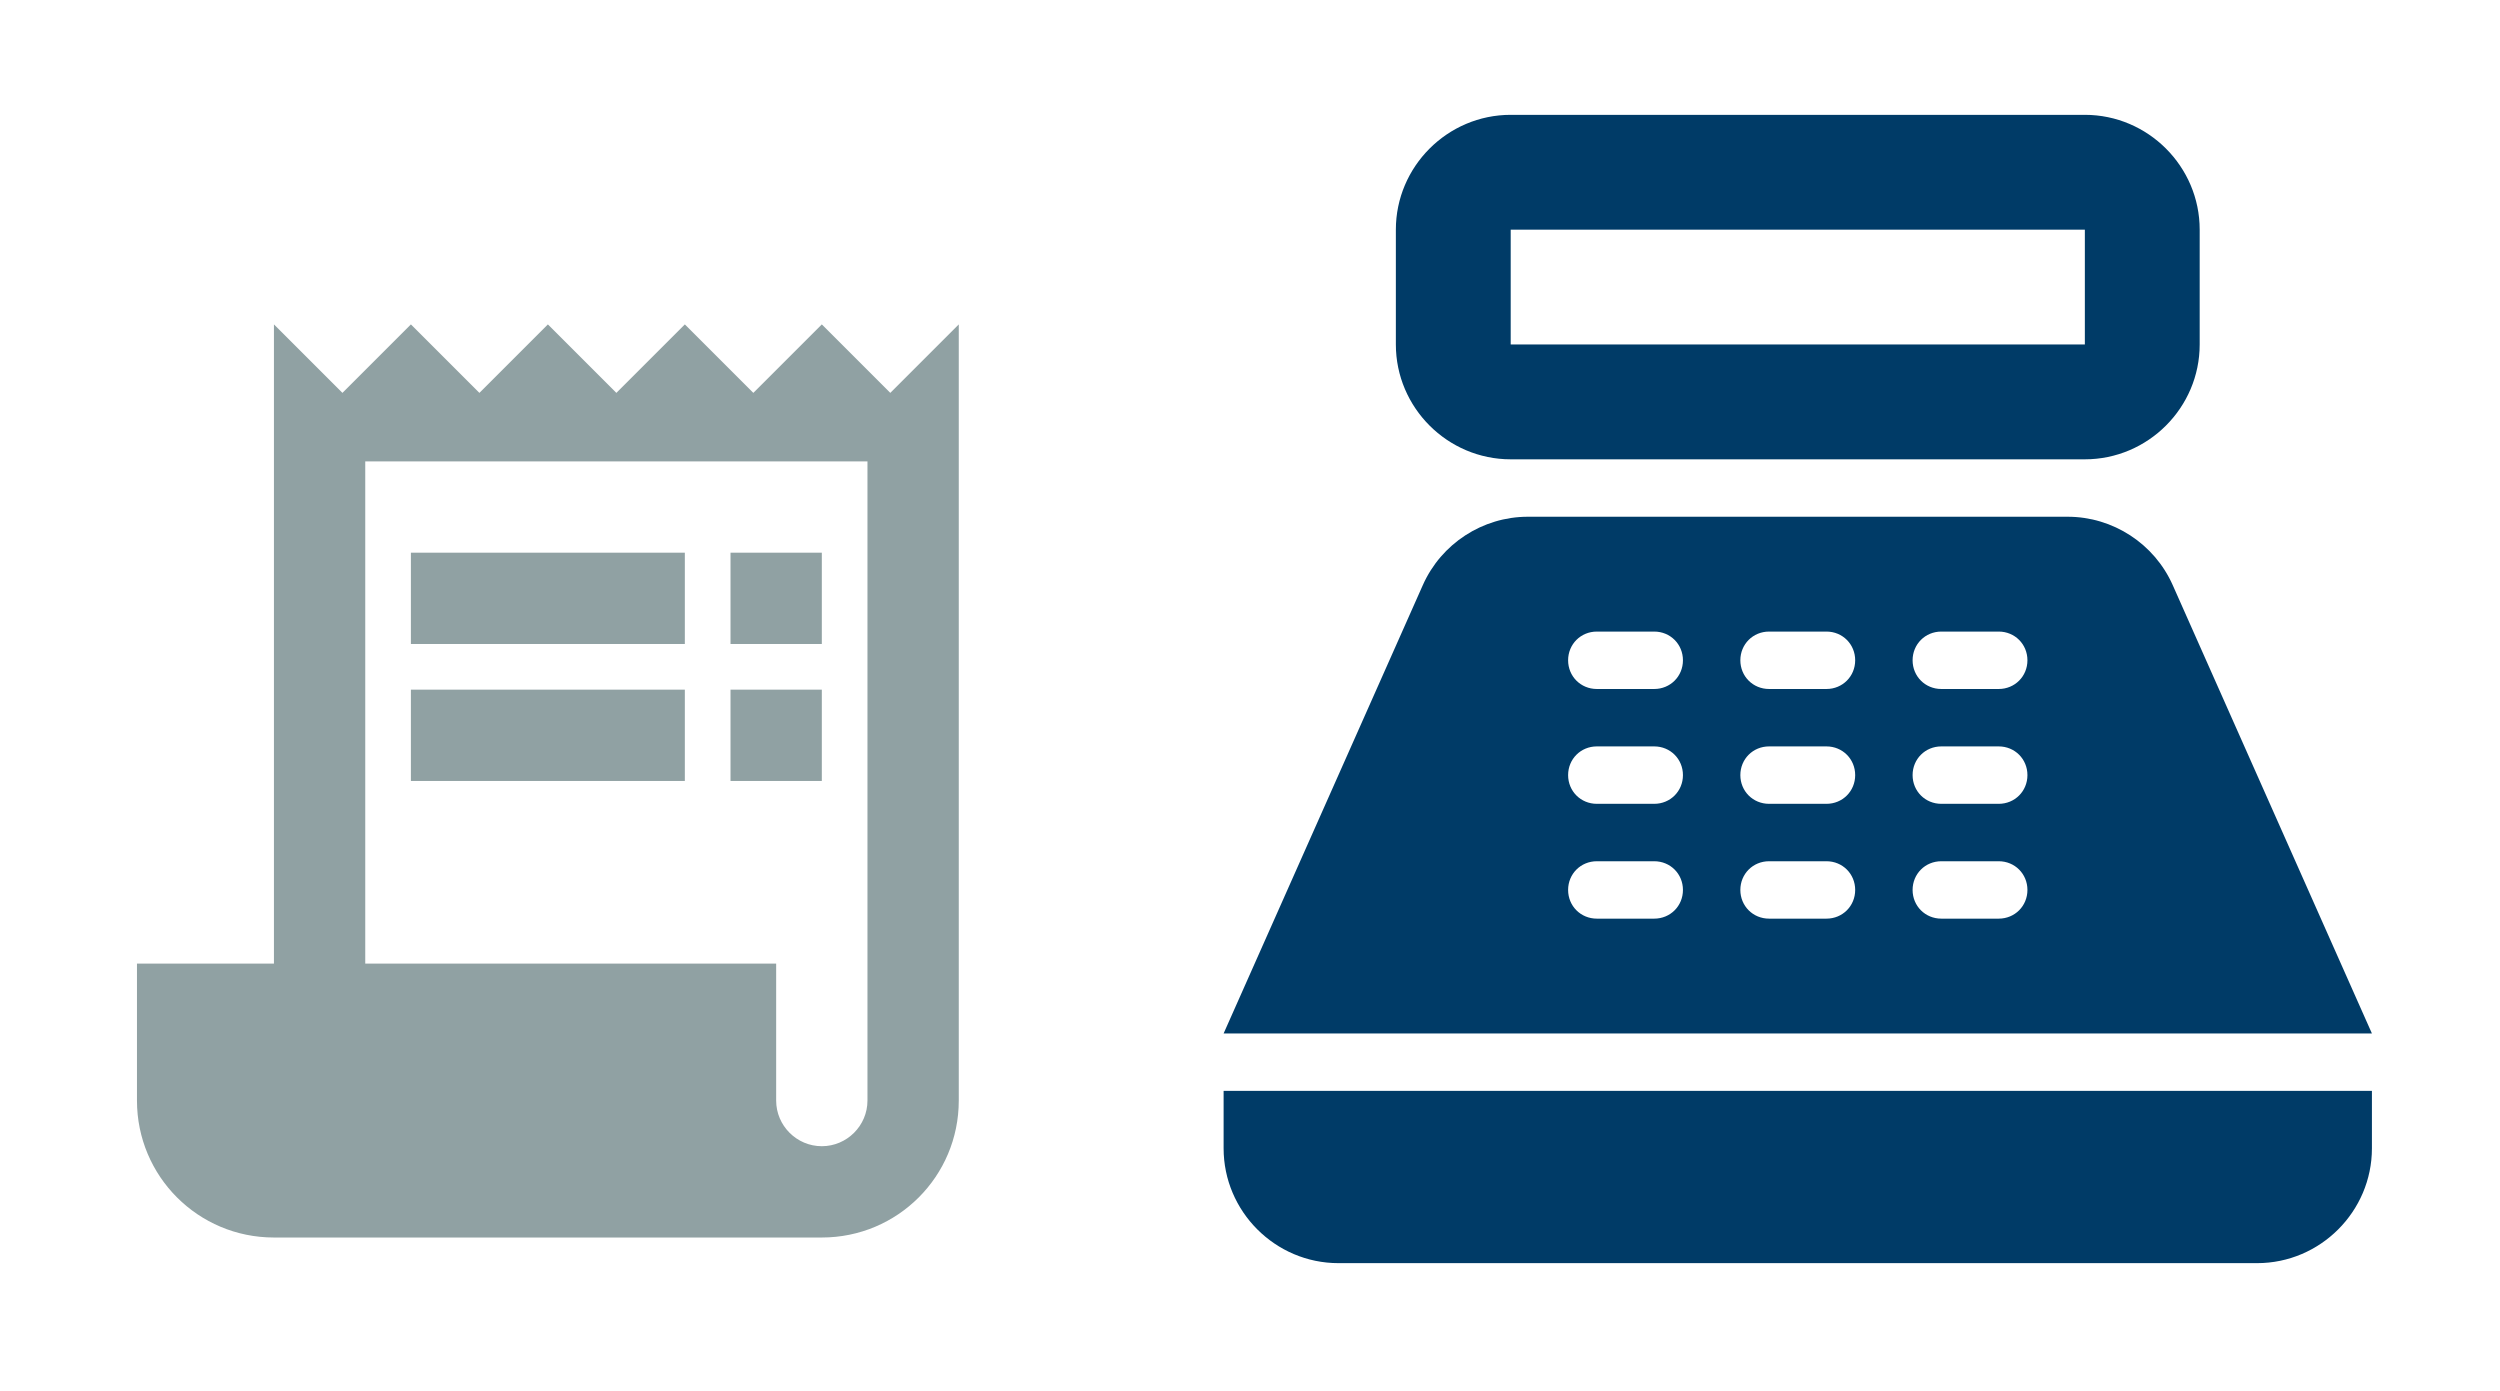 <svg xmlns="http://www.w3.org/2000/svg" width="151" height="84" viewBox="0 0 151 84" fill="none"><path d="M53.774 23.73L49.638 19.594L45.501 23.73L41.365 19.594L37.228 23.73L33.092 19.594L28.956 23.73L24.819 19.594L20.683 23.73L16.546 19.594V58.2H8.273V66.473C8.273 71.051 11.969 74.746 16.546 74.746H49.638C54.215 74.746 57.91 71.051 57.91 66.473V19.594L53.774 23.73ZM52.395 66.473C52.395 67.99 51.154 69.231 49.638 69.231C48.121 69.231 46.88 67.99 46.88 66.473V58.2H22.061V27.867H52.395V66.473Z" fill="#90A1A3"></path><path d="M41.364 33.382H24.818V38.897H41.364V33.382Z" fill="#90A1A3"></path><path d="M49.638 33.382H44.123V38.897H49.638V33.382Z" fill="#90A1A3"></path><path d="M41.364 41.655H24.818V47.17H41.364V41.655Z" fill="#90A1A3"></path><path d="M49.638 41.655H44.123V47.17H49.638V41.655Z" fill="#90A1A3"></path><path d="M125.925 6.936H91.246C87.431 6.936 84.31 10.057 84.31 13.872V20.807C84.31 24.622 87.431 27.743 91.246 27.743H125.925C129.74 27.743 132.861 24.622 132.861 20.807V13.872C132.861 10.057 129.74 6.936 125.925 6.936ZM125.925 20.807H91.246V13.872H125.925V20.807ZM136.329 76.294H80.842C77.027 76.294 73.906 73.173 73.906 69.358V65.89H143.264V69.358C143.264 73.173 140.143 76.294 136.329 76.294ZM131.231 35.338C130.121 32.841 127.624 31.211 124.884 31.211H92.286C89.546 31.211 87.05 32.841 85.94 35.338L73.906 62.422H143.264L131.231 35.338ZM99.916 55.486H96.448C95.477 55.486 94.714 54.724 94.714 53.752C94.714 52.782 95.477 52.019 96.448 52.019H99.916C100.887 52.019 101.65 52.782 101.65 53.752C101.65 54.724 100.887 55.486 99.916 55.486ZM99.916 48.551H96.448C95.477 48.551 94.714 47.788 94.714 46.817C94.714 45.846 95.477 45.083 96.448 45.083H99.916C100.887 45.083 101.65 45.846 101.65 46.817C101.65 47.788 100.887 48.551 99.916 48.551ZM99.916 41.615H96.448C95.477 41.615 94.714 40.852 94.714 39.881C94.714 38.91 95.477 38.147 96.448 38.147H99.916C100.887 38.147 101.65 38.91 101.65 39.881C101.65 40.852 100.887 41.615 99.916 41.615ZM110.319 55.486H106.851C105.88 55.486 105.117 54.724 105.117 53.752C105.117 52.782 105.88 52.019 106.851 52.019H110.319C111.29 52.019 112.053 52.782 112.053 53.752C112.053 54.724 111.29 55.486 110.319 55.486ZM110.319 48.551H106.851C105.88 48.551 105.117 47.788 105.117 46.817C105.117 45.846 105.88 45.083 106.851 45.083H110.319C111.29 45.083 112.053 45.846 112.053 46.817C112.053 47.788 111.29 48.551 110.319 48.551ZM110.319 41.615H106.851C105.88 41.615 105.117 40.852 105.117 39.881C105.117 38.91 105.88 38.147 106.851 38.147H110.319C111.29 38.147 112.053 38.91 112.053 39.881C112.053 40.852 111.29 41.615 110.319 41.615ZM120.723 55.486H117.255C116.284 55.486 115.521 54.724 115.521 53.752C115.521 52.782 116.284 52.019 117.255 52.019H120.723C121.694 52.019 122.457 52.782 122.457 53.752C122.457 54.724 121.694 55.486 120.723 55.486ZM120.723 48.551H117.255C116.284 48.551 115.521 47.788 115.521 46.817C115.521 45.846 116.284 45.083 117.255 45.083H120.723C121.694 45.083 122.457 45.846 122.457 46.817C122.457 47.788 121.694 48.551 120.723 48.551ZM120.723 41.615H117.255C116.284 41.615 115.521 40.852 115.521 39.881C115.521 38.91 116.284 38.147 117.255 38.147H120.723C121.694 38.147 122.457 38.91 122.457 39.881C122.457 40.852 121.694 41.615 120.723 41.615Z" fill="#003B67"></path></svg>